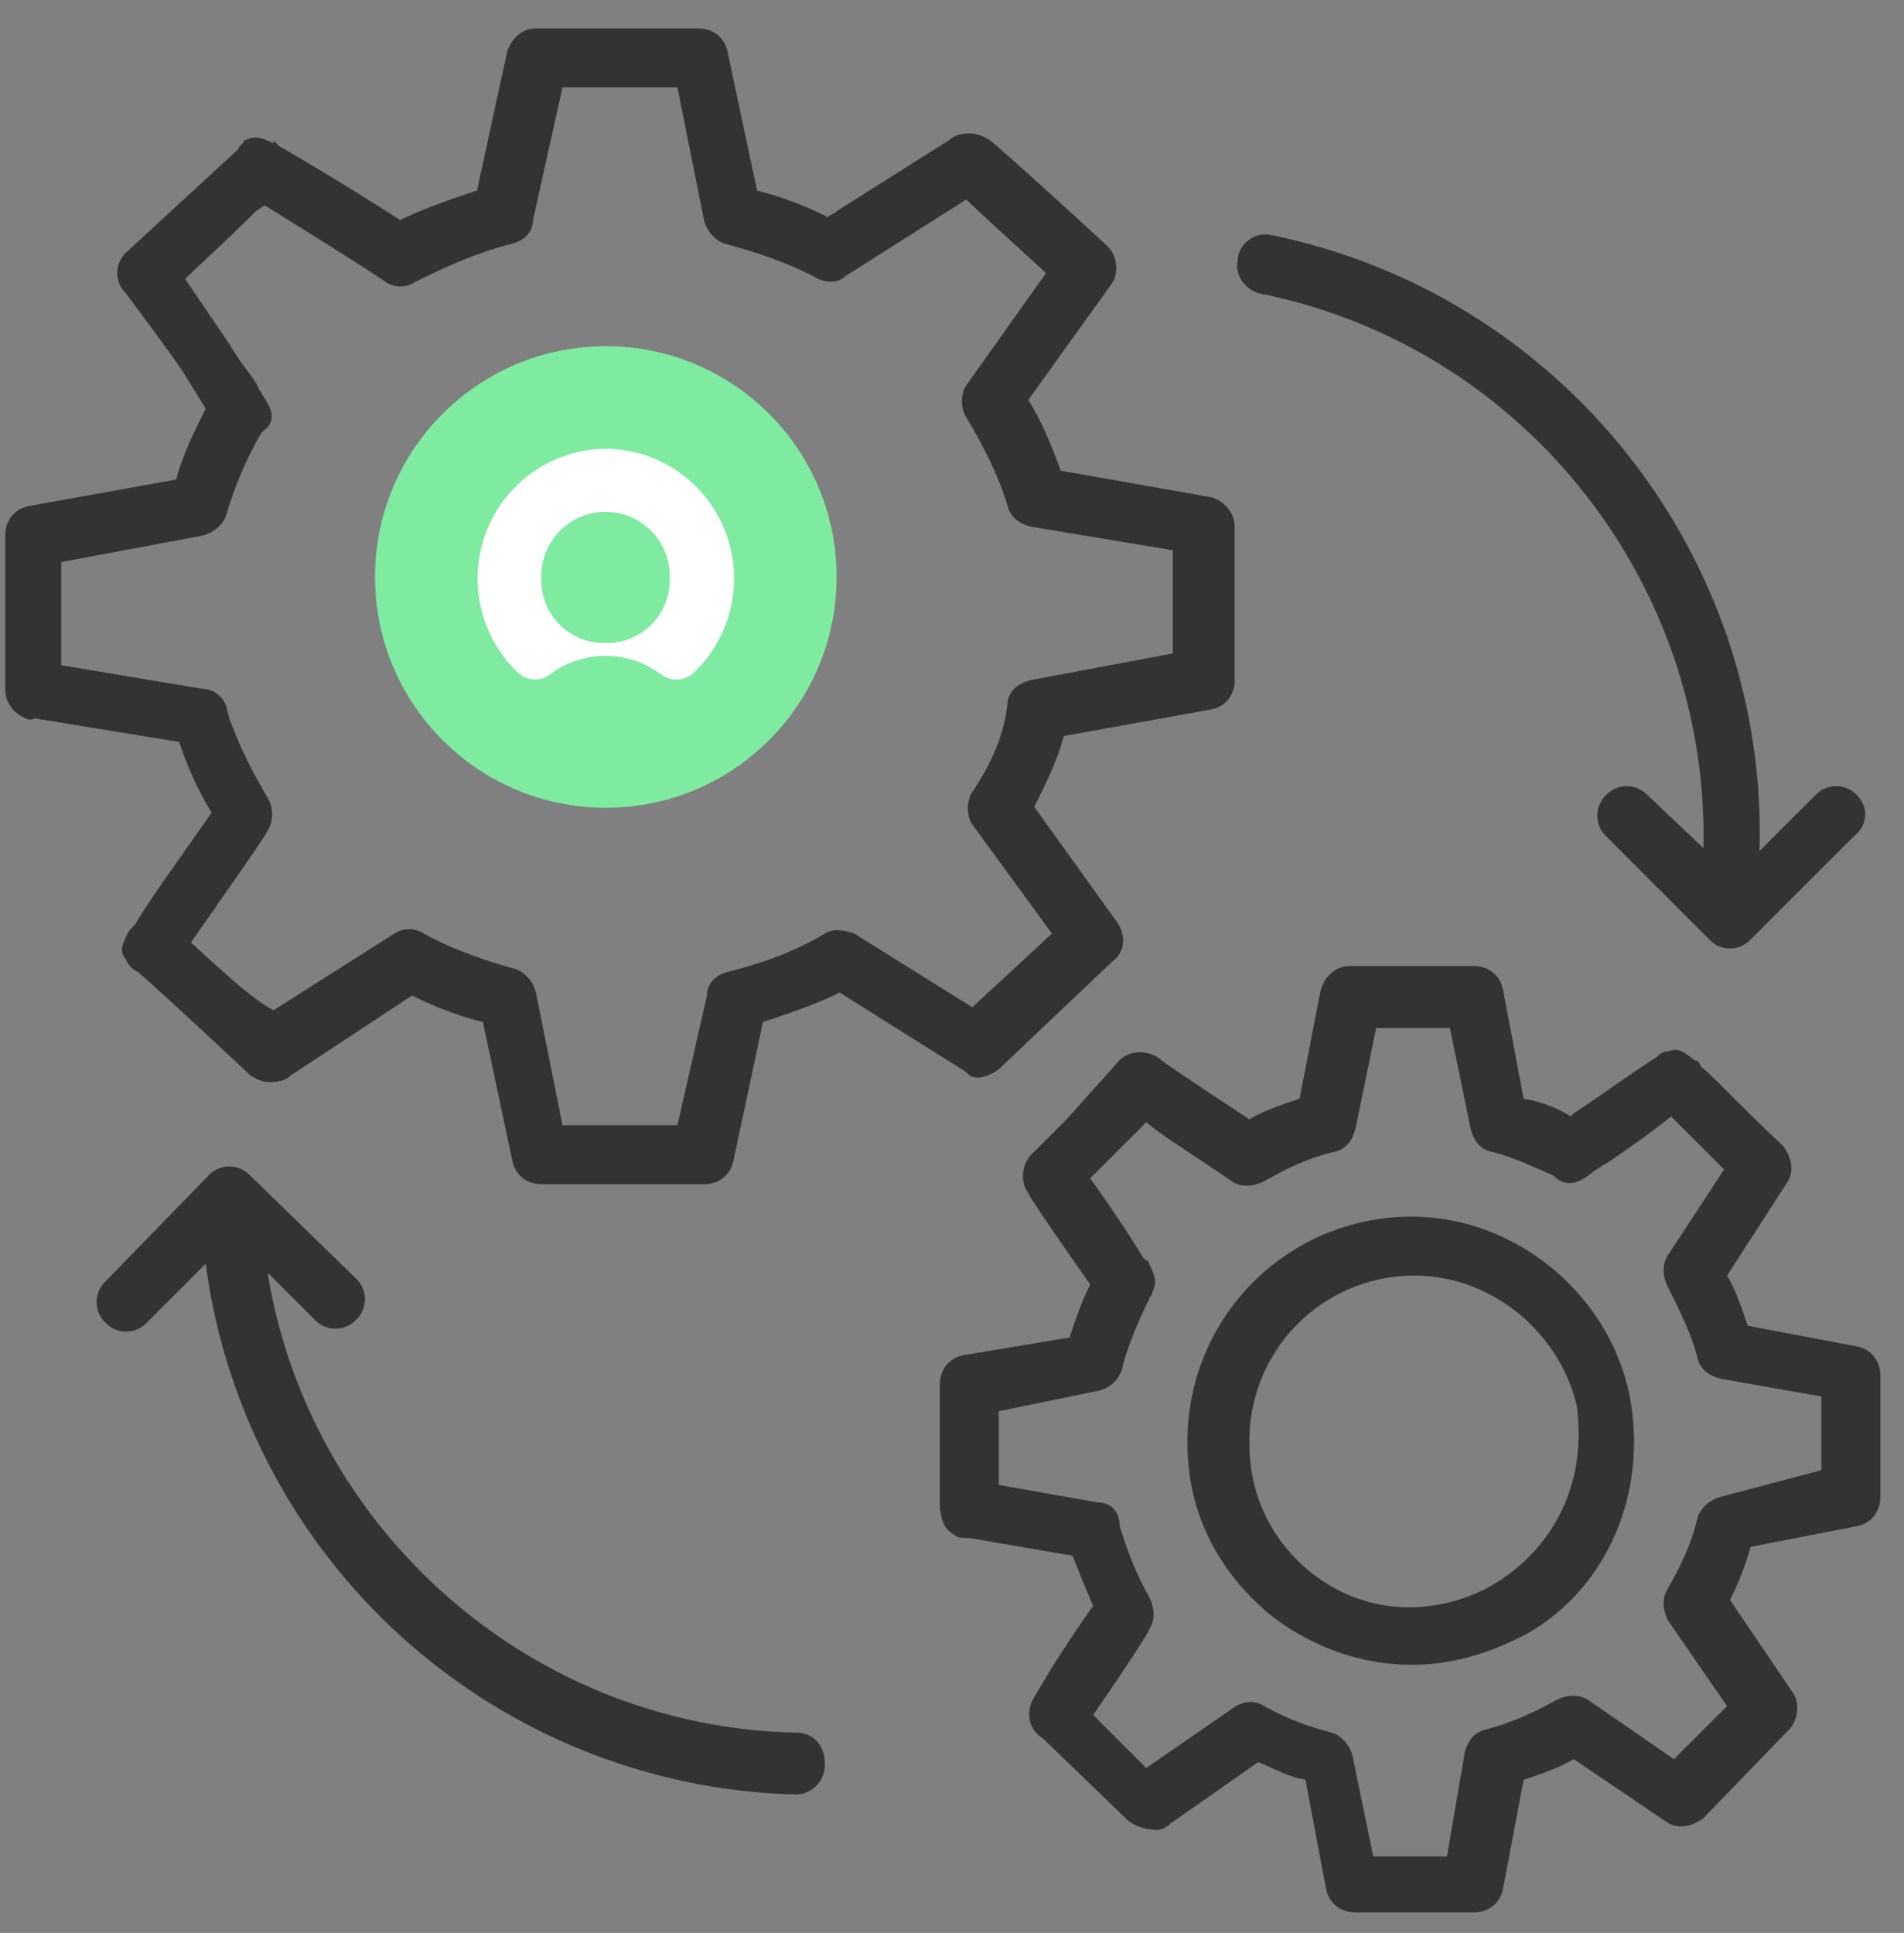 <svg width="66" height="67" fill="none" xmlns="http://www.w3.org/2000/svg"><rect width="100%" height="100%" fill="#808080" stroke="none"/><path d="M34.623 37.062l3.986-3.782c.41-.306.41-.92.102-1.328l-2.861-3.986c.409-.818.817-1.635 1.022-2.453l5.11-.92c.511-.102.818-.51.818-1.022v-5.314c0-.511-.41-.92-.818-1.022l-5.212-.92c-.307-.818-.614-1.635-1.125-2.453l2.862-3.986c.307-.408.205-1.022-.102-1.328-.102-.102-3.782-3.475-4.088-3.68-.307-.204-.613-.306-1.022-.204-.102 0-.307.102-.409.204l-3.884 2.453c-.102.103-.204.103-.306.205a11.983 11.983 0 00-2.453-.92l-1.022-4.804c-.102-.51-.511-.817-1.022-.817h-5.621c-.511 0-.92.409-1.022.92l-1.022 4.7c-.92.308-1.84.614-2.657 1.023-2.249-1.43-3.475-2.146-4.19-2.555l-.205-.205v.103c-.613-.307-.715-.205-1.022-.103 0 .103-.204.205-.204.307L4.372 8.752a.988.988 0 000 1.43c.306.41 1.226 1.636 1.942 2.658l.817 1.329c-.408.817-.817 1.635-1.022 2.453l-5.11.92c-.51.102-.817.51-.817 1.021v5.315c0 .409.204.715.51.92.205.102.307.204.512.102l5.008.818c.204.613.51 1.43 1.124 2.452-1.431 2.044-2.249 3.169-2.658 3.884l-.204.204c-.307.614-.307.716-.102 1.022a.798.798 0 00.409.41c.715.612 3.679 3.372 3.883 3.576.307.205.614.307 1.022.205.103 0 .307-.102.41-.205l4.19-2.76c.817.41 1.635.716 2.452.92l1.022 4.804c.102.511.511.818 1.022.818h5.621c.511 0 .92-.307 1.022-.818l1.022-4.803c.92-.307 1.84-.614 2.658-1.022l4.394 2.76c.205.306.716.203 1.124-.103zm-6.03-4.701c-1.021.613-2.146 1.022-3.372 1.328-.409.102-.715.409-.715.818l-1.023 4.497h-3.985l-.92-4.6c-.102-.408-.409-.715-.715-.817-1.125-.307-2.249-.715-3.169-1.226a.928.928 0 00-1.022 0l-4.19 2.657c-.613-.307-1.533-1.124-2.862-2.35.92-1.33 2.658-3.782 2.658-3.884.204-.307.204-.818 0-1.125-.716-1.226-1.022-1.941-1.33-2.76l-.101-.408c-.102-.306-.41-.613-.818-.613l-4.906-.818v-3.577l4.906-.92c.409-.102.716-.408.818-.715.204-.715.613-1.84 1.226-2.862.409-.306.511-.613 0-1.328 0-.102-.102-.102-.102-.205-.204-.408-.613-.817-1.022-1.533L6.416 9.672c.51-.511 1.329-1.226 2.453-2.35l.306-.205c1.329.818 4.088 2.555 4.19 2.657a.928.928 0 001.023 0c1.022-.51 2.146-1.022 3.372-1.328.41-.103.716-.41.716-.818l1.022-4.6h3.985l.92 4.6c.103.409.41.715.716.818 1.124.306 2.044.613 3.066 1.124.306.204.817.306 1.124 0l4.19-2.657c.511.51 1.431 1.328 2.76 2.555l-2.76 3.883c-.204.307-.204.818 0 1.124.613 1.022 1.124 2.044 1.431 3.066.102.41.409.614.818.716l4.905.817v3.577l-4.905.92c-.41.102-.716.307-.818.716-.102 1.226-.613 2.248-1.226 3.168-.205.307-.205.818 0 1.124l2.76 3.782-2.76 2.555-4.088-2.555c-.307-.103-.716-.205-1.022 0zm27.901 16.045c-.715-3.577-3.986-6.234-7.563-6.234a7.764 7.764 0 00-7.767 7.767v.102c0 2.351 1.022 4.395 2.862 5.928 1.43 1.124 3.168 1.737 4.905 1.737 1.431 0 2.76-.408 4.088-1.124 2.76-1.635 4.089-4.905 3.475-8.176zm-4.599 6.439c-1.635 1.022-4.292 1.43-6.54-.409-1.33-1.124-2.045-2.657-2.045-4.395v-.102a5.714 5.714 0 015.724-5.723c2.657 0 5.007 1.942 5.62 4.497.41 3.066-1.124 5.11-2.759 6.132z" fill="#333"/><path d="M65.18 47.69c0-.51-.306-.919-.817-1.021l-3.782-.716c-.204-.613-.409-1.226-.715-1.737l2.044-3.168c.307-.41.204-.92-.102-1.329-1.533-1.43-2.35-2.35-2.862-2.76a.22.22 0 00-.204-.204c-.511-.409-.614-.409-.92-.306-.205 0-.307.102-.409.204-.511.307-1.942 1.329-2.862 1.942l-.102.102a4.515 4.515 0 00-1.635-.613l-.715-3.782c-.103-.51-.511-.817-1.022-.817h-4.293c-.51 0-.92.409-1.022.92l-.715 3.679c-.613.204-1.227.409-1.738.715-.92-.613-2.964-1.941-3.168-2.146-.511-.306-1.124-.204-1.43.205l-1.738 1.941-.205.205-.204.204-.102.102-.102.102-.614.614c-.306.306-.408.92-.102 1.328 0 .102 1.431 2.147 2.146 3.169-.306.613-.51 1.226-.715 1.84l-3.68.612c-.51.103-.817.511-.817 1.022v4.293c.102.613.204.715.511.92.102.102.307.102.511.102l3.577.613c.205.511.409 1.022.716 1.738-.511.715-1.329 1.941-1.738 2.657l-.306.51c-.307.512-.205 1.125.306 1.432l2.964 2.861c.307.205.613.307 1.022.307.102 0 .307-.102.409-.205l3.066-2.146c.51.205 1.022.511 1.635.613l.716 3.782c.102.51.51.817 1.022.817h4.088c.51 0 .92-.306 1.022-.817l.715-3.782c.613-.204 1.226-.408 1.737-.715l3.169 2.146c.408.307.92.205 1.328-.102l2.964-3.066c.307-.307.409-.92.102-1.329l-2.146-3.168a9.836 9.836 0 00.715-1.84l3.68-.715c.51-.102.817-.51.817-1.022v-4.19zm-5.519 4.191c-.408.102-.715.409-.817.715-.205.92-.613 1.738-1.022 2.453-.205.307-.205.716 0 1.124l2.044 2.964-1.84 1.84-2.964-2.044c-.306-.205-.715-.205-1.124 0-.715.409-1.635.818-2.453 1.022-.408.102-.613.409-.715.818l-.613 3.577h-2.555l-.716-3.475c-.102-.409-.409-.716-.715-.818a9.37 9.37 0 01-2.35-.92c-.307-.204-.716-.204-1.125.102l-2.964 2.045-1.84-1.84c.716-1.022 1.942-2.862 1.942-2.964.205-.306.205-.715 0-1.124-.51-.92-.715-1.533-.92-2.146l-.102-.307c0-.51-.306-.817-.715-.817l-3.475-.614v-2.555l3.475-.715a1.11 1.11 0 00.818-.818c.102-.51.51-1.533.92-2.35 0-.103.102-.103.102-.205.102-.306.204-.409-.103-1.022 0-.102-.102-.102-.204-.204-.307-.511-.818-1.329-1.84-2.76l.103-.102.102-.102 1.737-1.738c.613.511 1.635 1.125 2.964 2.044.307.205.715.205 1.124 0 .716-.408 1.533-.817 2.453-1.022.409-.102.613-.408.715-.817l.716-3.475h2.555l.715 3.475c.103.409.307.715.716.817.817.205 1.43.511 2.146.818.409.409.818.307 1.226 0 .41-.306.103-.102.103-.102.204-.102.306-.205.51-.307.614-.409 1.636-1.124 2.249-1.635l1.84 1.84-1.942 2.964c-.205.306-.205.715 0 1.124.409.817.817 1.635 1.022 2.453.102.408.409.613.817.715l3.475.613v2.555l-3.475.92zm-32.09 8.176c-9.198-.204-16.863-7.052-18.294-15.943l1.636 1.635a.988.988 0 001.43 0 .988.988 0 000-1.43L8.664 40.74a.988.988 0 00-1.43 0l-3.578 3.68a.988.988 0 000 1.43.988.988 0 001.431 0l2.044-2.044a21.185 21.185 0 0020.44 18.396c.613 0 1.022-.51 1.022-1.022 0-.715-.409-1.124-1.022-1.124zm36.792-32.5a.988.988 0 00-1.431 0L60.99 29.5c.307-10.22-6.847-19.316-16.965-21.36-.511-.102-1.124.307-1.124.92-.103.51.306 1.022.817 1.124 9.096 1.84 15.535 10.016 15.33 19.214l-1.942-1.84a.988.988 0 00-1.43 0 .988.988 0 000 1.431l3.577 3.577c.204.204.408.307.715.307s.511-.103.715-.307l3.578-3.577c.51-.409.51-1.022.102-1.43z" fill="#333"/><circle cx="21" cy="20" r="8" fill="#7FEBA1"/><path fill-rule="evenodd" clip-rule="evenodd" d="M21.028 15.556a4.469 4.469 0 00-2.506.776 4.496 4.496 0 00-1.644 2.05 4.517 4.517 0 001.06 4.922.88.88 0 001.148.06 3.191 3.191 0 013.812 0 .881.881 0 001.165-.06 4.516 4.516 0 001.072-4.896 4.496 4.496 0 00-1.621-2.054 4.47 4.47 0 00-2.486-.798zm-.025 6.73a2.164 2.164 0 01-1.6-.631 2.18 2.18 0 01-.64-1.603 2.246 2.246 0 01.625-1.63 2.23 2.23 0 011.602-.682 2.22 2.22 0 011.601.682 2.238 2.238 0 01.626 1.63 2.184 2.184 0 01-1.365 2.08c-.274.11-.567.163-.861.155" fill="#fff"/></svg>